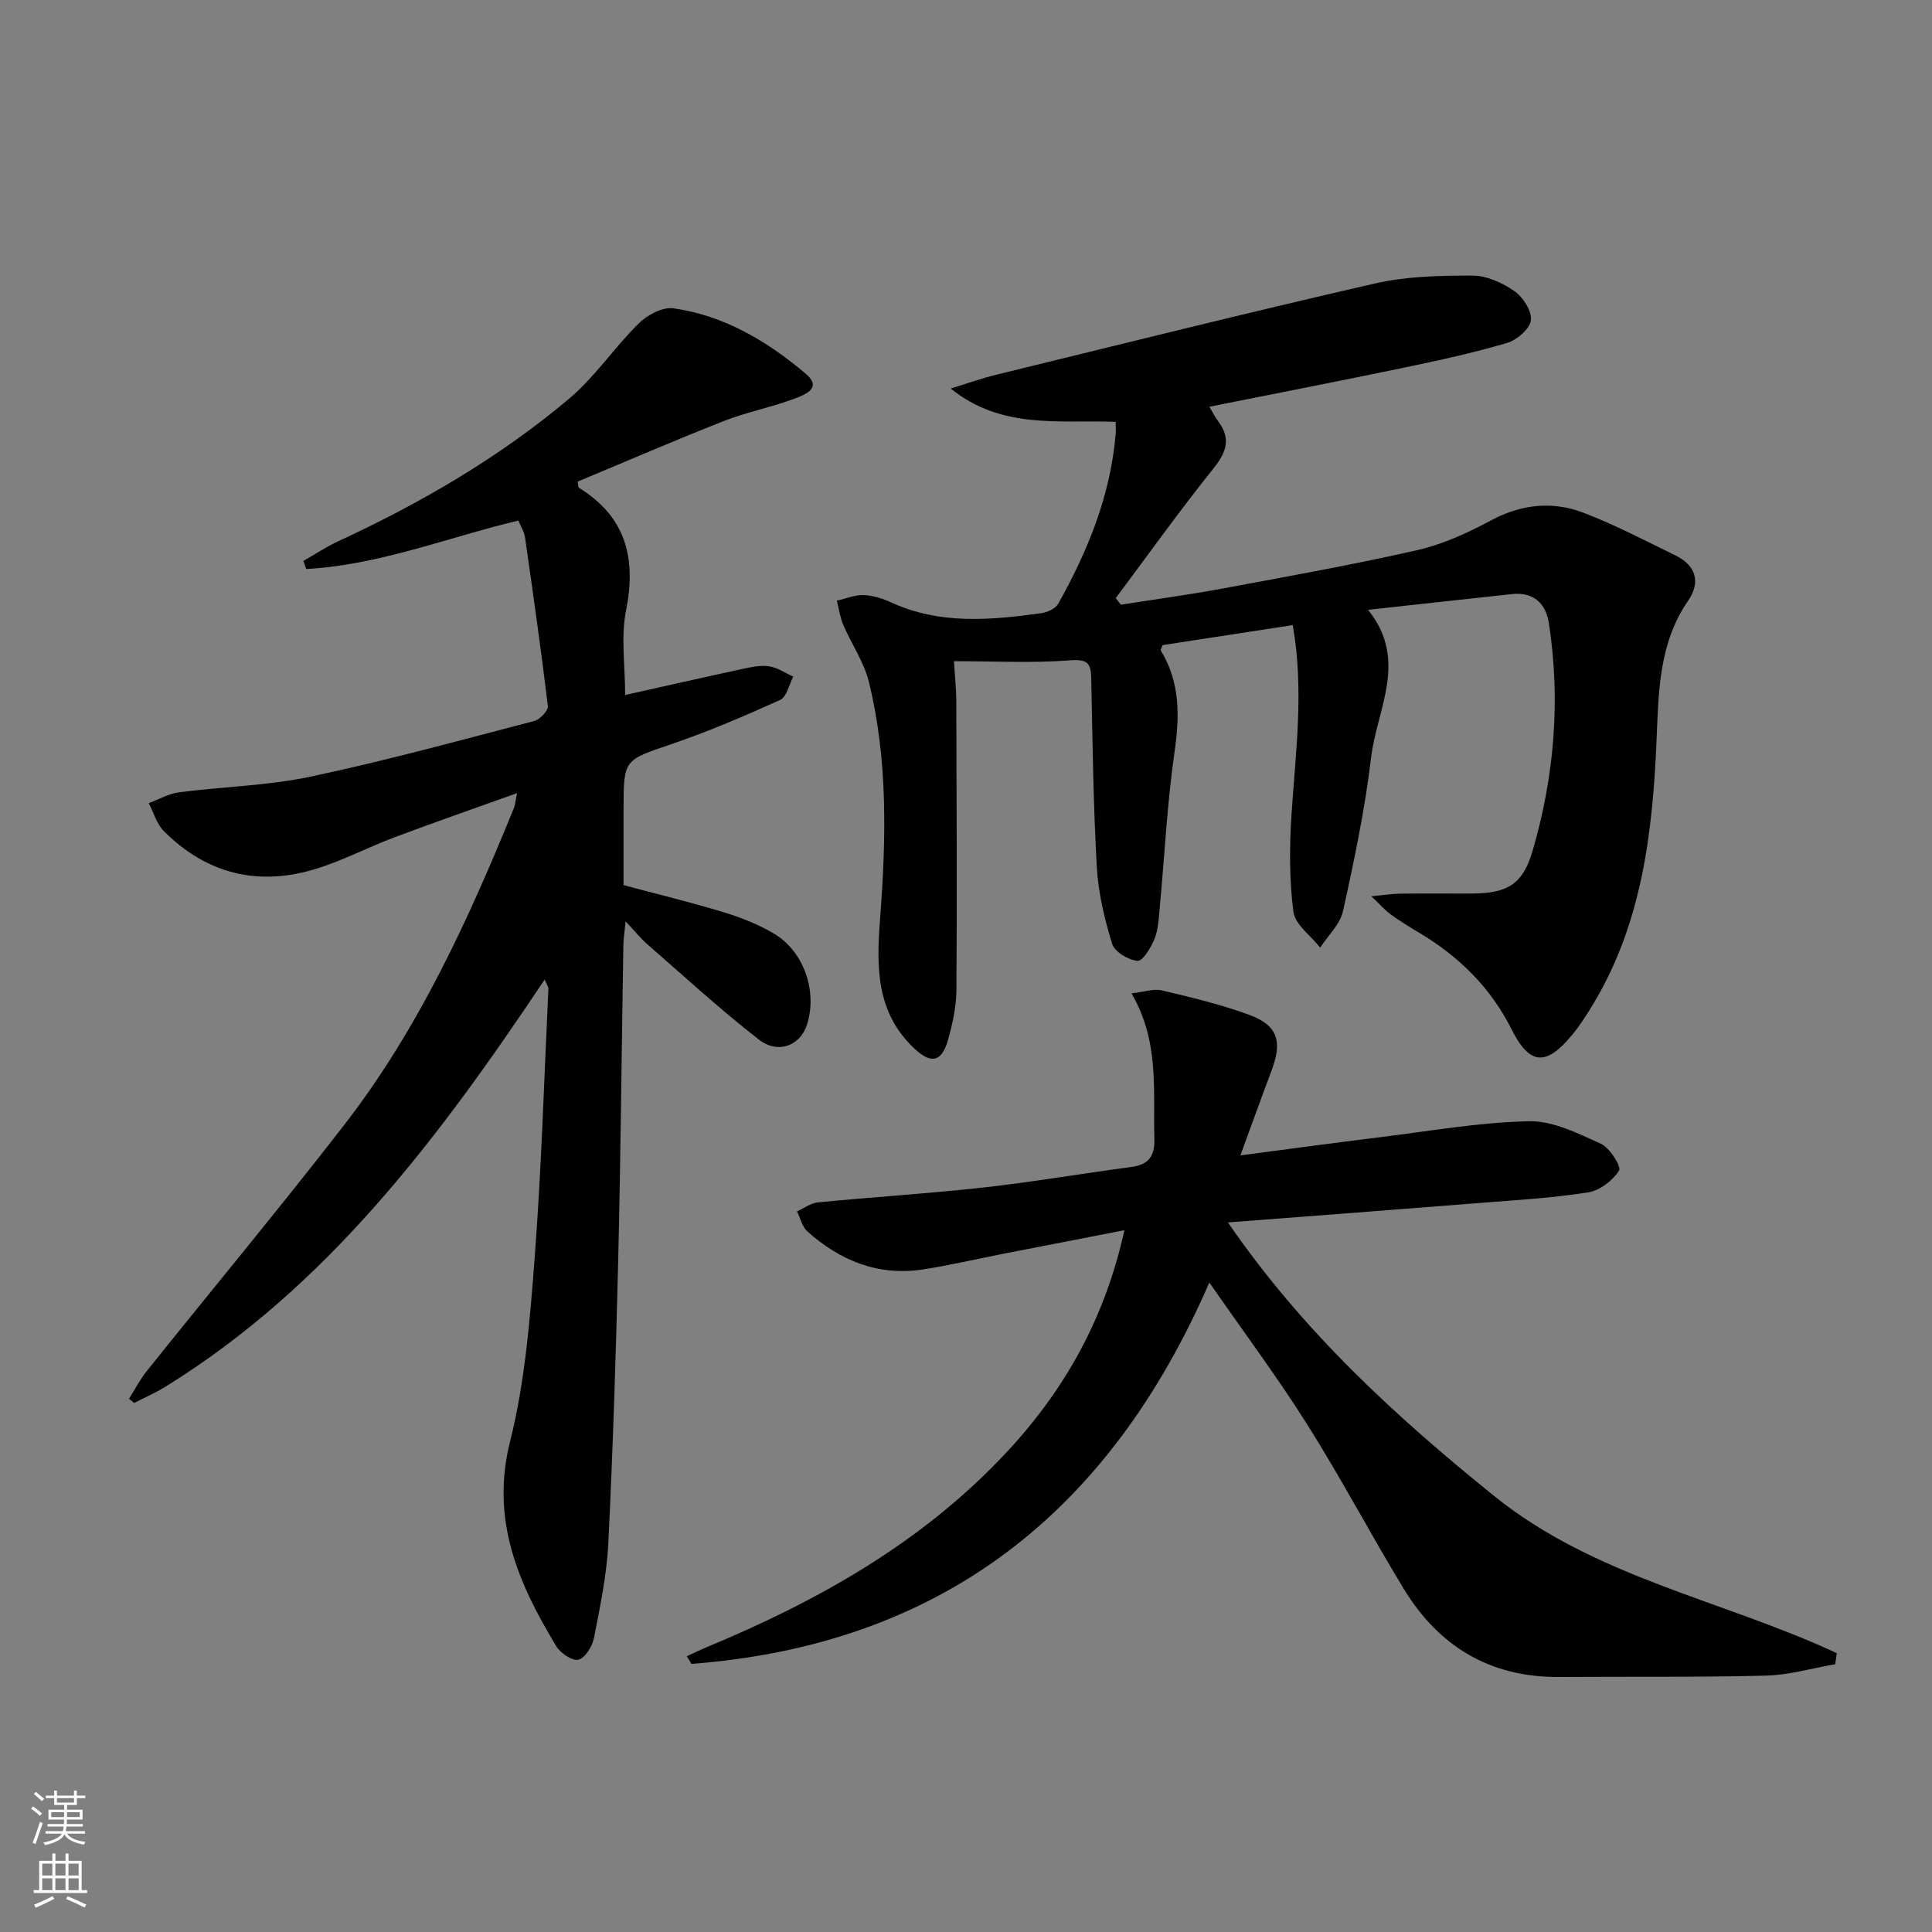 <svg enable-background="new 0 0 400 400" viewBox="0 0 400 400" xmlns="http://www.w3.org/2000/svg"><rect x="0" y="0" width="400" height="400" fill="#808080" stroke="none"/><g fill="#010000"><path d="m107.05 164.21c-8.97 3.22-17.2 6.07-25.36 9.14-5.43 2.04-10.63 4.78-16.15 6.5-11.98 3.73-22.72 1.15-31.63-7.79-1.48-1.49-2.1-3.83-3.11-5.78 2.1-.78 4.15-1.97 6.31-2.25 9.05-1.17 18.29-1.35 27.18-3.23 15.56-3.29 30.93-7.52 46.34-11.53 1.17-.31 2.91-2.16 2.8-3.1-1.4-11.68-3.07-23.33-4.74-34.97-.16-1.1-.84-2.13-1.37-3.43-14.67 3.52-28.81 9.2-43.92 10.04-.2-.56-.4-1.11-.59-1.67 2.37-1.35 4.65-2.88 7.12-4.03 17.15-7.93 33.41-17.37 47.87-29.54 5.38-4.53 9.41-10.65 14.46-15.63 1.77-1.74 4.93-3.42 7.16-3.11 10.49 1.48 19.42 6.81 27.36 13.51 3.76 3.17-.51 4.52-2.67 5.33-4.66 1.73-9.61 2.67-14.23 4.49-10.19 4.01-20.24 8.37-30.28 12.55.14.76.1 1.18.26 1.28 9.72 5.99 11.91 14.54 9.76 25.38-1.11 5.57-.19 11.54-.19 17.52 8.26-1.84 16.33-3.68 24.42-5.42 1.78-.38 3.68-.79 5.42-.51 1.73.27 3.32 1.39 4.97 2.13-.88 1.66-1.36 4.21-2.72 4.82-7.37 3.34-14.85 6.54-22.5 9.15-9.84 3.36-9.92 3.1-9.92 13.52v15.68c7.04 1.88 13.93 3.54 20.69 5.6 3.62 1.1 7.26 2.53 10.49 4.46 6.23 3.73 9 12.06 6.78 18.87-1.4 4.29-5.96 6.14-9.96 3.03-7.99-6.21-15.46-13.09-23.1-19.74-1.36-1.18-2.5-2.62-4.47-4.73-.22 2.24-.45 3.58-.47 4.91-.36 21.64-.55 43.28-1.06 64.92-.47 19.62-1.09 39.25-2.05 58.85-.32 6.59-1.7 13.16-2.97 19.66-.34 1.74-1.78 4.13-3.2 4.53-1.21.35-3.74-1.35-4.61-2.79-7.87-13.01-13.64-26.15-9.57-42.36 3.09-12.31 4.12-25.24 5.09-37.96 1.42-18.56 1.96-37.19 2.85-55.79.02-.41-.32-.84-.77-1.92-21.8 32.6-44.82 63.45-78.48 84.28-2.08 1.29-4.34 2.27-6.52 3.39-.35-.29-.7-.58-1.06-.87 1.21-1.92 2.26-3.97 3.67-5.73 13.63-17.02 27.57-33.78 40.92-51.01 15.4-19.89 25.75-42.59 35.17-65.74.19-.55.22-1.18.58-2.91z"/><path d="m283.91 185.56c2.86-.27 4.41-.52 5.97-.54 4.83-.05 9.67-.01 14.5-.02 7.68-.01 10.88-1.76 12.98-9.01 4.45-15.34 5.76-31.03 3.33-46.9-.63-4.14-3.14-6.57-7.66-6.09-9.57 1.03-19.13 2.09-29.79 3.26 8.42 10.43 1.82 20.54.63 30.58-1.27 10.68-3.49 21.27-5.81 31.79-.6 2.73-3.1 5.05-4.73 7.56-1.93-2.46-5.19-4.75-5.54-7.41-.87-6.61-.83-13.42-.4-20.1.84-12.91 2.64-25.78.26-39.26-9.18 1.41-18.11 2.78-26.94 4.14-.2.54-.49.95-.38 1.12 4.05 6.63 3.91 13.62 2.83 21.1-1.53 10.68-2.05 21.5-3.06 32.26-.2 2.14-.29 4.39-1.07 6.34-.73 1.8-2.45 4.65-3.5 4.56-1.91-.18-4.76-1.86-5.27-3.52-1.59-5.17-2.88-10.58-3.18-15.96-.73-12.96-.88-25.95-1.15-38.93-.06-3.11-.65-4.11-4.34-3.82-7.75.61-15.58.18-24.09.18.23 3.7.48 5.93.49 8.15.06 19.95.16 39.91.03 59.86-.02 3.44-.78 6.94-1.71 10.28-1.32 4.73-3.5 5.2-7.02 1.89-7.95-7.48-7.84-16.91-7.08-26.84 1.25-16.44 1.66-32.95-2.34-49.13-1.01-4.08-3.58-7.76-5.27-11.7-.68-1.58-.91-3.35-1.34-5.04 1.86-.42 3.74-1.22 5.59-1.15 1.94.07 3.95.73 5.74 1.55 10.04 4.59 20.45 3.64 30.88 2.21 1.29-.18 3.02-.91 3.6-1.93 6.15-10.94 10.82-22.42 11.91-35.09.07-.78.01-1.58.01-2.61-11.71-.45-23.59 1.63-34.17-6.9 3.15-.96 6.26-2.08 9.46-2.86 26.1-6.38 52.17-12.89 78.35-18.88 6.54-1.5 13.47-1.65 20.23-1.64 2.94 0 6.21 1.49 8.69 3.22 1.79 1.24 3.63 4.14 3.4 6.04-.22 1.78-2.89 4.08-4.92 4.68-6.98 2.06-14.12 3.61-21.25 5.1-13.3 2.77-26.65 5.36-40.39 8.11.7 1.17 1.16 2.13 1.79 2.97 2.68 3.54 1.83 6.33-.88 9.72-7.03 8.77-13.57 17.93-20.3 26.93.35.46.7.92 1.06 1.37 6.96-1.1 13.96-2.04 20.89-3.32 13.54-2.52 27.1-4.94 40.52-7.99 5.26-1.2 10.38-3.55 15.17-6.12 6.33-3.4 12.77-4.08 19.23-1.6 6.49 2.48 12.69 5.74 18.95 8.79 4.27 2.08 5.38 5.5 2.68 9.42-6.02 8.75-6.1 18.65-6.52 28.7-.8 19.02-2.96 37.83-13.05 54.67-1.36 2.27-2.8 4.54-4.48 6.57-5.38 6.48-8.77 6.22-12.51-1.23-4.34-8.64-10.85-15.03-19.04-19.93-2-1.19-3.99-2.42-5.88-3.77-1.15-.82-2.08-1.92-4.11-3.83z"/><path d="m379.95 344.56c-4.77.82-9.53 2.24-14.33 2.36-14.28.36-28.57.18-42.85.28s-24.91-6.34-32.18-18.32c-6.81-11.22-12.95-22.86-19.95-33.97-6.1-9.68-12.97-18.88-20.26-29.38-20.92 48.14-55.93 75.03-107.21 78.96-.33-.53-.65-1.05-.98-1.58 1.37-.63 2.71-1.29 4.1-1.87 23.24-9.65 44.8-21.77 62.21-40.47 12.06-12.95 20.3-27.76 24.3-45.87-8.73 1.7-16.98 3.3-25.24 4.91-5.54 1.08-11.04 2.39-16.61 3.23-9.18 1.37-17.03-1.85-23.78-7.88-1.09-.97-1.46-2.75-2.16-4.15 1.44-.65 2.84-1.73 4.33-1.87 11.41-1.11 22.87-1.82 34.27-3.08 10.22-1.14 20.37-2.89 30.56-4.24 3.6-.48 4.94-2.14 4.83-5.87-.29-9.93 1.11-20.05-4.73-30.08 2.63-.3 4.59-1.02 6.27-.62 6.12 1.46 12.29 2.91 18.17 5.09 5.87 2.17 6.83 5.53 4.53 11.58-2.09 5.51-4.07 11.07-6.43 17.49 10.41-1.36 19.75-2.64 29.11-3.79 10.2-1.25 20.41-3.07 30.64-3.28 4.96-.1 10.15 2.51 14.88 4.66 1.84.83 4.28 4.74 3.77 5.55-1.31 2.07-3.98 4.13-6.37 4.51-7.2 1.15-14.52 1.57-21.81 2.15-17.22 1.37-34.45 2.67-52.8 4.08 15.48 22.55 34.67 40.14 55.13 56.65 20.86 16.83 47.36 21.55 70.93 32.53-.1.75-.22 1.52-.34 2.29z"/></g><path d="m6.44 374.46.42-.45c.65.47 1.27.95 1.85 1.44l-.45.49c-.65-.56-1.25-1.06-1.82-1.48m.93 7.33-.63-.26c.55-1.36 1.05-2.8 1.52-4.33.19.1.38.19.59.27-.46 1.29-.95 2.73-1.48 4.32m-.38-10.38.44-.42c.43.34 1.01.82 1.74 1.44l-.49.49c-.53-.51-1.09-1.01-1.69-1.51m2.5.35h1.72v-1.04h.59v1.04h3.52v-1.04h.59v1.04h1.75v.53h-1.75v1.42h-2.03v.97h3.22v2.03h-3.24c0 .35-.01.66-.03.93h3.32v.53h-3.37c-.03.27-.08.58-.15.94h3.96v.53h-3.71c.67.92 1.93 1.48 3.79 1.68-.13.24-.23.44-.29.59-2.13-.38-3.48-1.08-4.04-2.12-.43.97-1.77 1.72-4.03 2.23-.09-.19-.2-.37-.33-.55 2.1-.42 3.37-1.03 3.81-1.83h-3.36v-.53h3.58c.08-.29.13-.61.16-.94h-3.33v-.53h3.39c.02-.27.04-.58.04-.93h-3.23v-2.03h3.25v-.97h-2.07v-1.42h-1.73zm1.12 3.44v1h2.65c.01-.3.02-.44.01-.4v-.25-.35zm1.19-2h3.52v-.91h-3.52zm4.71 2h-2.63v.59c0 .15-.01.28-.01.4h2.64z" fill="#fbfcfa"/><path d="m13.56 383.74h.63v1.52h2.72v6.07h1.13v.6h-11.06v-.6h1.13v-6.07h2.73v-1.52h.63v1.52h2.1v-1.52zm-2.69 8.83.38.56c-1.24.63-2.53 1.25-3.85 1.85-.1-.21-.21-.42-.34-.63 1.36-.55 2.63-1.15 3.81-1.78m-2.13-4.27h2.1v-2.45h-2.1zm0 3.04h2.1v-2.46h-2.1zm2.72-3.04h2.1v-2.45h-2.1zm0 3.04h2.1v-2.46h-2.1zm6.07 3.6c-1.41-.71-2.7-1.3-3.86-1.78l.35-.56c1.45.62 2.75 1.19 3.84 1.72zm-1.25-9.09h-2.1v2.45h2.1zm-2.09 5.49h2.1v-2.46h-2.1z" fill="#fbfcfa"/></svg>